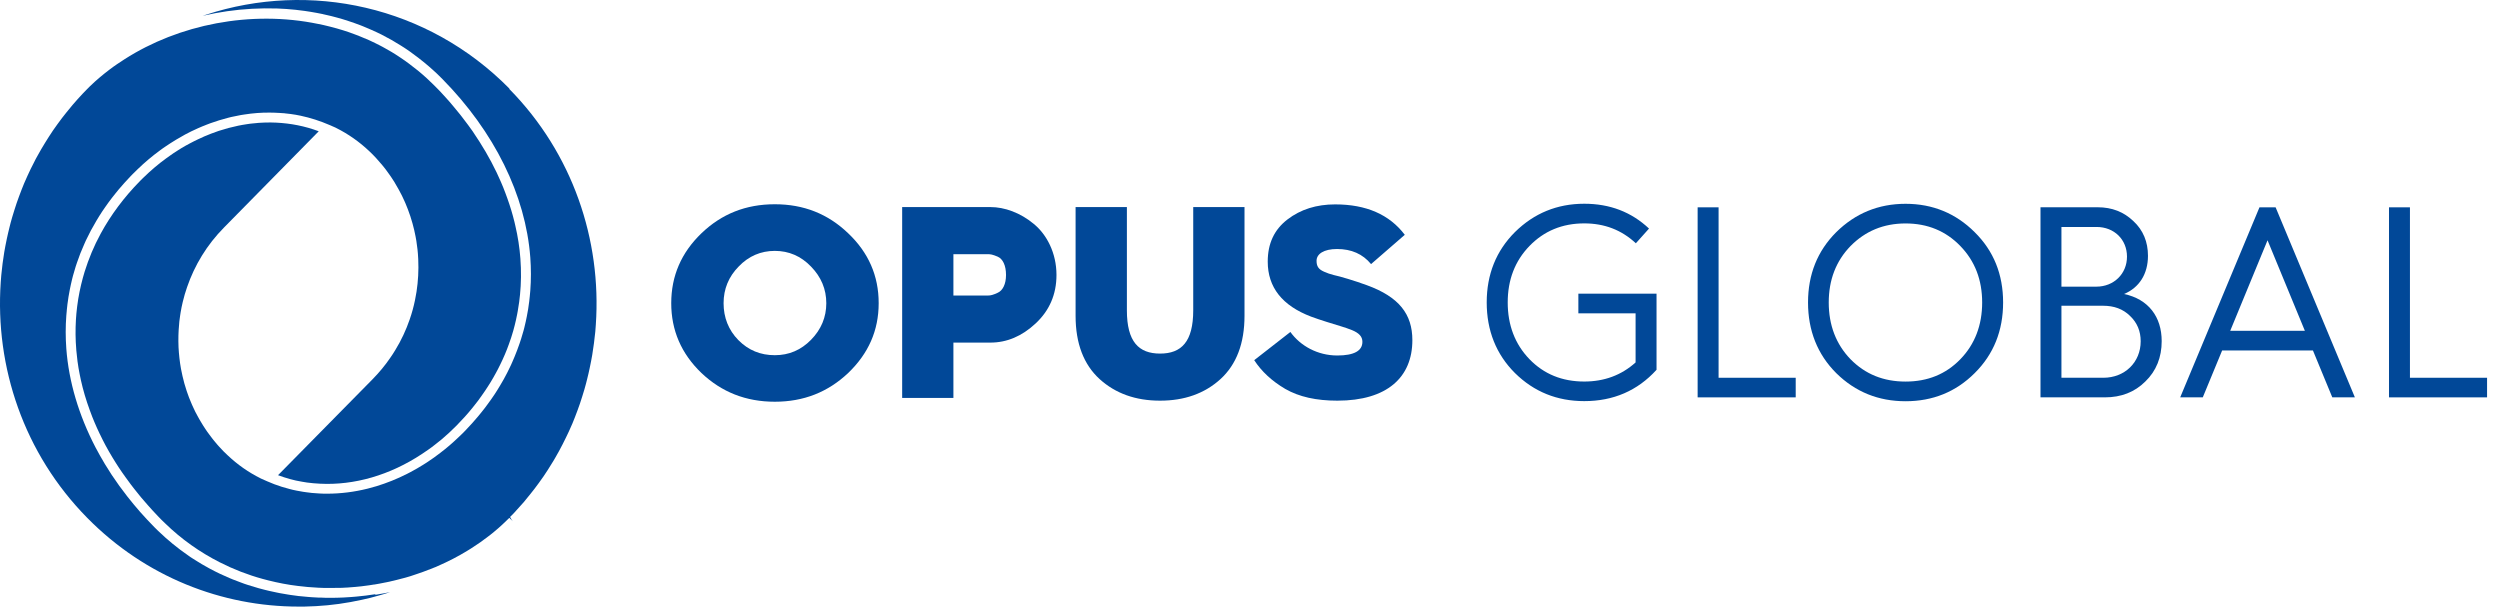 <svg width="127" height="31" viewBox="0 0 127 31" fill="none" xmlns="http://www.w3.org/2000/svg">
<g id="Vector">
<path d="M43.088 18.948C42.059 19.92 40.827 20.408 39.361 20.408C37.894 20.408 36.659 19.92 35.633 18.948C34.605 17.96 34.099 16.778 34.099 15.4C34.099 14.021 34.607 12.839 35.633 11.851C36.662 10.863 37.894 10.376 39.361 10.376C40.827 10.376 42.059 10.863 43.088 11.851C44.117 12.826 44.637 14.008 44.637 15.4C44.637 16.791 44.117 17.96 43.088 18.948ZM37.51 17.278C38.018 17.794 38.634 18.044 39.361 18.044C40.087 18.044 40.691 17.779 41.197 17.266C41.717 16.737 41.976 16.112 41.976 15.402C41.976 14.693 41.715 14.067 41.197 13.539C40.689 13.01 40.072 12.745 39.361 12.745C38.649 12.745 38.03 13.01 37.525 13.539C37.017 14.054 36.758 14.68 36.758 15.402C36.758 16.125 37.004 16.765 37.512 17.281" fill="#014898"/>
<path d="M45.83 20.214V10.519H50.311C51.038 10.519 51.833 10.81 52.505 11.366C53.176 11.908 53.669 12.855 53.669 13.967C53.669 14.955 53.312 15.775 52.613 16.428C51.913 17.082 51.146 17.404 50.311 17.404H48.433V20.214H45.83ZM48.433 15.012H50.201C50.324 15.012 50.447 14.983 50.681 14.874C50.94 14.761 51.106 14.43 51.106 13.97C51.106 13.482 50.94 13.148 50.681 13.038C50.42 12.926 50.311 12.913 50.188 12.913H48.433V15.014V15.012Z" fill="#014898"/>
<path d="M57.246 10.519V15.765C57.246 17.363 57.849 17.962 58.931 17.962C60.012 17.962 60.616 17.365 60.616 15.765V10.519H63.221V16.043C63.221 17.447 62.809 18.519 62.002 19.257C61.192 19.994 60.166 20.354 58.931 20.354C57.696 20.354 56.67 19.992 55.86 19.257C55.052 18.519 54.64 17.449 54.64 16.043V10.519H57.246Z" fill="#014898"/>
<path d="M65.55 16.862C66.058 17.572 66.934 18.059 67.935 18.059C68.785 18.059 69.21 17.822 69.21 17.365C69.21 17.1 69.046 16.921 68.677 16.768C68.498 16.699 68.307 16.63 68.116 16.574C67.746 16.462 67.059 16.255 66.607 16.086C65.141 15.53 64.401 14.598 64.401 13.291C64.401 12.372 64.731 11.665 65.402 11.149C66.074 10.634 66.881 10.383 67.827 10.383C69.404 10.383 70.581 10.897 71.363 11.928L69.65 13.416C69.225 12.9 68.649 12.65 67.922 12.65C67.251 12.65 66.881 12.9 66.881 13.248C66.881 13.526 66.977 13.679 67.266 13.804C67.417 13.873 67.58 13.929 67.746 13.97C68.076 14.039 68.828 14.264 69.431 14.486C71.076 15.083 71.748 15.961 71.748 17.281C71.748 19.16 70.472 20.354 67.937 20.354C66.868 20.354 65.991 20.16 65.291 19.757C64.607 19.354 64.084 18.866 63.714 18.297L65.55 16.865V16.862Z" fill="#014898"/>
<path d="M83.77 11.611L83.101 12.359C82.376 11.68 81.504 11.348 80.48 11.348C79.361 11.348 78.433 11.736 77.696 12.497C76.959 13.258 76.592 14.215 76.592 15.364C76.592 16.513 76.959 17.483 77.696 18.246C78.433 19.007 79.361 19.382 80.48 19.382C81.491 19.382 82.364 19.063 83.088 18.412V15.918H80.181V14.92H84.152V18.785C83.184 19.852 81.954 20.377 80.48 20.377C79.102 20.377 77.927 19.905 76.959 18.95C76.003 17.996 75.525 16.788 75.525 15.364C75.525 13.94 76.003 12.745 76.959 11.79C77.927 10.835 79.102 10.35 80.48 10.35C81.778 10.35 82.87 10.766 83.77 11.611Z" fill="#014898"/>
<path d="M86.24 20.186V10.532H87.304V19.19H91.222V20.186H86.24Z" fill="#014898"/>
<path d="M91.848 15.366C91.848 13.94 92.326 12.747 93.282 11.793C94.25 10.838 95.425 10.353 96.803 10.353C98.181 10.353 99.356 10.838 100.312 11.793C101.28 12.747 101.758 13.94 101.758 15.366C101.758 16.793 101.28 17.998 100.312 18.956C99.356 19.91 98.181 20.383 96.803 20.383C95.425 20.383 94.25 19.91 93.282 18.956C92.326 18.001 91.848 16.793 91.848 15.366ZM92.9 15.366C92.9 16.515 93.269 17.485 94.006 18.248C94.756 19.012 95.684 19.384 96.803 19.384C97.922 19.384 98.85 19.009 99.587 18.248C100.324 17.488 100.694 16.518 100.694 15.366C100.694 14.215 100.324 13.26 99.587 12.5C98.85 11.736 97.922 11.351 96.803 11.351C95.684 11.351 94.756 11.739 94.006 12.5C93.269 13.26 92.9 14.218 92.9 15.366Z" fill="#014898"/>
<path d="M103.657 20.186V10.529H106.564C107.289 10.529 107.89 10.764 108.38 11.236C108.873 11.693 109.117 12.288 109.117 12.995C109.117 13.924 108.667 14.616 107.902 14.935C109.145 15.198 109.814 16.099 109.814 17.332C109.814 18.149 109.54 18.843 108.981 19.382C108.436 19.923 107.754 20.186 106.919 20.186H103.657ZM104.721 14.562H106.496C107.382 14.562 108.051 13.911 108.051 13.038C108.051 12.165 107.397 11.53 106.509 11.53H104.721V14.562ZM104.721 19.19H106.851C107.943 19.19 108.747 18.402 108.747 17.335C108.747 16.822 108.569 16.393 108.202 16.045C107.847 15.698 107.397 15.532 106.836 15.532H104.721V19.19Z" fill="#014898"/>
<path d="M110.754 20.186L114.781 10.532H115.601L119.628 20.186H118.481L117.497 17.804H112.885L111.901 20.186H110.754ZM113.292 16.806H117.088L115.191 12.206L113.295 16.806H113.292Z" fill="#014898"/>
<path d="M121.361 20.186V10.532H122.425V19.19H126.343V20.186H121.361Z" fill="#014898"/>
<path d="M25.882 4.505C21.717 0.277 15.719 -0.973 10.467 0.747C10.409 0.765 10.354 0.785 10.296 0.803C11.111 0.614 11.951 0.492 12.796 0.446C13.224 0.423 13.649 0.418 14.069 0.431C14.227 0.438 14.388 0.446 14.547 0.456C14.864 0.479 15.175 0.512 15.487 0.556C15.59 0.571 15.694 0.586 15.797 0.604C15.897 0.619 16.003 0.637 16.103 0.658C16.204 0.676 16.302 0.696 16.398 0.716C16.405 0.716 16.41 0.719 16.415 0.722C16.498 0.737 16.579 0.757 16.662 0.778C16.72 0.788 16.777 0.803 16.838 0.819C16.931 0.842 17.024 0.867 17.119 0.893C17.218 0.921 17.313 0.949 17.414 0.977C17.509 1.007 17.608 1.038 17.703 1.069C17.801 1.102 17.899 1.133 17.995 1.168C18.09 1.201 18.183 1.237 18.282 1.273C18.329 1.288 18.377 1.306 18.425 1.329C18.47 1.349 18.518 1.367 18.566 1.388C18.659 1.426 18.754 1.467 18.847 1.508C18.941 1.549 19.034 1.592 19.129 1.635C19.207 1.674 19.29 1.712 19.368 1.75C19.383 1.758 19.396 1.763 19.408 1.771C19.728 1.934 20.042 2.11 20.346 2.304C20.367 2.317 20.387 2.33 20.404 2.34C20.698 2.524 20.983 2.728 21.262 2.945C21.347 3.009 21.43 3.073 21.513 3.144C21.679 3.277 21.845 3.42 22.004 3.565C22.062 3.619 22.125 3.672 22.183 3.729C22.218 3.762 22.253 3.795 22.288 3.831C22.321 3.861 22.351 3.892 22.381 3.923C22.414 3.953 22.444 3.984 22.474 4.015C25.115 6.695 26.702 9.914 26.939 13.077C26.981 13.646 26.981 14.207 26.939 14.761C26.933 14.828 26.928 14.892 26.921 14.958C26.921 14.989 26.921 15.017 26.913 15.05C26.906 15.142 26.896 15.231 26.883 15.323C26.853 15.581 26.81 15.836 26.76 16.086C26.742 16.173 26.725 16.262 26.705 16.349C26.687 16.436 26.667 16.523 26.644 16.61C26.629 16.666 26.614 16.724 26.599 16.786C26.561 16.924 26.521 17.067 26.476 17.202C26.451 17.284 26.423 17.368 26.395 17.447C26.317 17.679 26.229 17.904 26.136 18.131C26.104 18.213 26.068 18.297 26.031 18.376C26.005 18.435 25.98 18.494 25.953 18.552C25.927 18.606 25.902 18.659 25.875 18.713C25.839 18.79 25.802 18.864 25.762 18.943C25.653 19.16 25.533 19.372 25.407 19.581C25.362 19.66 25.314 19.737 25.264 19.816C25.165 19.974 25.065 20.127 24.957 20.278C24.904 20.354 24.851 20.428 24.793 20.505C24.738 20.582 24.683 20.656 24.625 20.732C24.569 20.806 24.509 20.883 24.449 20.954C24.393 21.026 24.338 21.092 24.277 21.164C24.091 21.388 23.893 21.605 23.686 21.822C23.641 21.871 23.596 21.917 23.551 21.963C23.536 21.978 23.518 21.993 23.503 22.011C23.442 22.072 23.377 22.134 23.314 22.192C23.007 22.488 22.688 22.764 22.358 23.012C22.255 23.091 22.15 23.168 22.047 23.244C21.944 23.318 21.838 23.39 21.73 23.461C21.715 23.471 21.702 23.482 21.687 23.489C21.682 23.494 21.677 23.497 21.669 23.502C21.594 23.55 21.516 23.599 21.441 23.645C21.436 23.65 21.43 23.652 21.423 23.655C21.347 23.704 21.27 23.75 21.194 23.793C21.141 23.826 21.091 23.854 21.038 23.88C20.92 23.949 20.799 24.01 20.681 24.071C20.173 24.329 19.65 24.538 19.124 24.699C18.976 24.745 18.822 24.786 18.671 24.824C17.99 24.993 17.303 25.079 16.624 25.079H16.622C16.491 25.079 16.36 25.079 16.229 25.069C16.101 25.064 15.968 25.054 15.839 25.041C15.751 25.031 15.663 25.021 15.575 25.008C15.515 25.003 15.454 24.993 15.397 24.983C15.289 24.967 15.175 24.947 15.067 24.924C15.004 24.911 14.941 24.896 14.874 24.883C14.821 24.87 14.765 24.857 14.713 24.842C14.577 24.806 14.441 24.768 14.308 24.727C14.059 24.651 13.815 24.556 13.571 24.449L13.277 24.319L13.246 24.306C13.246 24.306 13.236 24.301 13.231 24.296C12.63 23.997 12.069 23.607 11.559 23.124C11.496 23.068 11.435 23.007 11.373 22.945L11.367 22.94C11.284 22.856 11.204 22.772 11.126 22.683C11.093 22.647 11.061 22.611 11.03 22.575C10.973 22.511 10.917 22.445 10.864 22.376C10.834 22.34 10.804 22.305 10.779 22.269C10.726 22.205 10.678 22.141 10.633 22.075C10.59 22.024 10.553 21.97 10.517 21.917C10.482 21.871 10.452 21.825 10.422 21.776C10.384 21.723 10.349 21.666 10.314 21.61C10.268 21.541 10.226 21.473 10.188 21.401C10.163 21.363 10.14 21.324 10.12 21.286C10.085 21.227 10.052 21.169 10.022 21.108C9.987 21.044 9.954 20.982 9.921 20.919C9.896 20.87 9.871 20.819 9.848 20.765C9.816 20.697 9.783 20.628 9.753 20.559C9.738 20.525 9.723 20.49 9.71 20.456C9.672 20.37 9.637 20.28 9.602 20.194C9.589 20.16 9.577 20.127 9.567 20.097C9.539 20.02 9.511 19.943 9.484 19.864C9.466 19.816 9.451 19.765 9.438 19.716C9.411 19.637 9.388 19.555 9.363 19.471C9.358 19.451 9.353 19.43 9.348 19.41C9.32 19.308 9.293 19.201 9.27 19.099C9.242 18.979 9.217 18.856 9.194 18.736C9.162 18.555 9.134 18.371 9.114 18.185C9.094 18.003 9.079 17.82 9.069 17.636V17.623C9.061 17.432 9.059 17.238 9.064 17.049C9.064 17.008 9.064 16.964 9.069 16.921C9.069 16.87 9.069 16.816 9.076 16.765C9.084 16.62 9.096 16.472 9.111 16.326C9.122 16.232 9.134 16.137 9.149 16.045C9.157 15.989 9.167 15.936 9.174 15.88C9.204 15.696 9.242 15.512 9.285 15.333C9.345 15.081 9.418 14.83 9.504 14.585C9.884 13.477 10.51 12.438 11.38 11.558L16.192 6.669C15.497 6.406 14.77 6.266 14.031 6.23C13.847 6.22 13.659 6.22 13.47 6.225C13.4 6.228 13.329 6.23 13.259 6.235C13.214 6.235 13.166 6.24 13.12 6.243C13.095 6.243 13.07 6.248 13.045 6.251C12.975 6.256 12.907 6.263 12.834 6.271C12.789 6.271 12.743 6.281 12.695 6.286C12.635 6.294 12.577 6.302 12.517 6.312C12.449 6.322 12.384 6.332 12.313 6.345C12.248 6.358 12.18 6.371 12.112 6.383C11.775 6.452 11.44 6.542 11.106 6.651C10.98 6.695 10.852 6.741 10.726 6.789C10.497 6.876 10.276 6.971 10.052 7.08C9.982 7.114 9.914 7.147 9.843 7.182C9.775 7.216 9.705 7.251 9.635 7.29C9.567 7.325 9.499 7.364 9.428 7.402C9.293 7.479 9.157 7.558 9.023 7.647C8.89 7.729 8.757 7.818 8.626 7.913C8.561 7.958 8.495 8.004 8.43 8.053C8.037 8.339 7.66 8.66 7.298 9.013C7.285 9.025 7.27 9.038 7.258 9.051L7.119 9.189C6.297 10.024 5.628 10.925 5.115 11.869C4.944 12.183 4.79 12.502 4.655 12.826C4.589 12.987 4.526 13.151 4.464 13.314C4.406 13.48 4.35 13.643 4.298 13.807C4.267 13.906 4.237 14.008 4.21 14.111C4.081 14.585 3.983 15.063 3.923 15.545C3.923 15.566 3.918 15.588 3.915 15.609C3.888 15.821 3.87 16.028 3.857 16.239C3.827 16.745 3.832 17.253 3.875 17.763C3.875 17.768 3.875 17.776 3.875 17.781C3.893 17.975 3.913 18.167 3.938 18.361C3.938 18.371 3.943 18.381 3.943 18.391C3.971 18.593 4.003 18.8 4.046 19.004C4.064 19.106 4.086 19.208 4.109 19.31C4.222 19.818 4.373 20.329 4.559 20.834C4.599 20.947 4.642 21.061 4.687 21.176C4.723 21.263 4.76 21.355 4.796 21.442C4.879 21.638 4.967 21.835 5.062 22.032C5.067 22.044 5.075 22.057 5.082 22.07C5.125 22.162 5.17 22.254 5.218 22.348C5.266 22.44 5.314 22.534 5.361 22.624C5.472 22.833 5.593 23.037 5.716 23.244C5.771 23.336 5.827 23.43 5.887 23.52C5.985 23.678 6.091 23.836 6.199 23.992C6.254 24.074 6.312 24.158 6.375 24.24C6.458 24.362 6.549 24.485 6.642 24.605C6.697 24.679 6.752 24.753 6.815 24.829C7.039 25.118 7.273 25.401 7.527 25.682C7.602 25.769 7.68 25.853 7.761 25.942C7.844 26.032 7.932 26.123 8.017 26.215C8.075 26.277 8.136 26.338 8.193 26.397L8.201 26.404C8.259 26.463 8.317 26.519 8.377 26.575C9.22 27.397 10.158 28.053 11.151 28.559C11.327 28.646 11.506 28.73 11.684 28.814C11.863 28.893 12.047 28.967 12.228 29.041C12.595 29.182 12.967 29.307 13.344 29.409C13.437 29.434 13.53 29.46 13.626 29.483C13.875 29.544 14.124 29.603 14.376 29.649C14.627 29.697 14.879 29.736 15.133 29.766C15.301 29.787 15.47 29.805 15.636 29.82C15.812 29.835 15.99 29.848 16.169 29.856C16.257 29.861 16.345 29.863 16.435 29.866C16.611 29.871 16.79 29.871 16.966 29.866C17.032 29.866 17.099 29.866 17.167 29.863C17.208 29.863 17.25 29.863 17.291 29.863H17.306C17.351 29.863 17.396 29.863 17.442 29.858C17.467 29.858 17.494 29.858 17.52 29.853C17.575 29.853 17.628 29.848 17.68 29.845C17.708 29.845 17.733 29.84 17.761 29.838C17.859 29.83 17.957 29.822 18.055 29.815C18.256 29.797 18.455 29.776 18.654 29.746C18.694 29.743 18.732 29.736 18.772 29.73C18.845 29.72 18.918 29.707 18.993 29.695C19.001 29.695 19.008 29.695 19.013 29.695C19.023 29.695 19.034 29.695 19.041 29.69C19.116 29.677 19.189 29.664 19.265 29.651C19.373 29.631 19.484 29.61 19.589 29.587C19.602 29.587 19.614 29.582 19.627 29.58C19.68 29.572 19.733 29.559 19.788 29.547C19.811 29.542 19.831 29.537 19.851 29.531C19.874 29.526 19.894 29.521 19.914 29.516C19.936 29.514 19.962 29.508 19.984 29.501C20.047 29.485 20.11 29.47 20.17 29.455C20.238 29.439 20.306 29.422 20.377 29.401C20.452 29.383 20.525 29.363 20.601 29.343C20.769 29.297 20.933 29.245 21.096 29.187C21.131 29.177 21.166 29.164 21.202 29.151C21.4 29.085 21.596 29.016 21.79 28.937C21.79 28.937 21.795 28.937 21.798 28.937C21.891 28.898 21.989 28.86 22.082 28.822C22.084 28.822 22.087 28.822 22.089 28.822C22.14 28.799 22.192 28.776 22.245 28.753C22.766 28.526 23.264 28.27 23.739 27.979C23.805 27.941 23.87 27.9 23.933 27.859C24.587 27.446 25.193 26.976 25.729 26.448C25.779 26.402 25.827 26.353 25.875 26.305L26.018 26.45L25.912 26.261C25.975 26.2 26.038 26.136 26.099 26.073C26.274 25.886 26.448 25.692 26.617 25.498C26.684 25.416 26.752 25.337 26.815 25.253C26.855 25.21 26.891 25.164 26.926 25.118C27.001 25.026 27.074 24.931 27.15 24.834C27.228 24.732 27.303 24.628 27.379 24.526C27.537 24.311 27.686 24.097 27.826 23.875C27.892 23.775 27.955 23.67 28.017 23.568C28.088 23.461 28.151 23.351 28.214 23.241C28.279 23.134 28.342 23.022 28.4 22.912C28.463 22.802 28.52 22.69 28.576 22.578C28.636 22.468 28.692 22.353 28.744 22.241C28.797 22.136 28.848 22.026 28.898 21.919C28.961 21.784 29.021 21.646 29.079 21.511C29.122 21.411 29.162 21.309 29.2 21.21C29.247 21.095 29.293 20.977 29.333 20.86C29.378 20.742 29.421 20.625 29.459 20.508C29.501 20.39 29.539 20.27 29.574 20.153C29.612 20.035 29.647 19.915 29.683 19.798C29.713 19.701 29.74 19.599 29.765 19.502C29.786 19.428 29.806 19.351 29.823 19.275C29.849 19.183 29.871 19.088 29.891 18.994C29.914 18.899 29.936 18.808 29.954 18.71C29.982 18.59 30.007 18.471 30.027 18.351C30.05 18.246 30.067 18.139 30.085 18.034C30.15 17.641 30.201 17.245 30.241 16.849C30.251 16.73 30.261 16.612 30.268 16.49C30.563 12.196 29.099 7.795 25.87 4.517" fill="#014898"/>
<path d="M25.845 26.68C25.845 26.68 25.845 26.68 25.849 26.672L25.839 26.683C25.839 26.683 25.839 26.683 25.845 26.683" fill="#014898"/>
<path d="M26.061 26.466L26.028 26.43L26.053 26.473C26.053 26.473 26.058 26.468 26.061 26.466Z" fill="#014898"/>
<path d="M19.061 30.187C18.742 30.238 18.422 30.279 18.098 30.307C18.017 30.315 17.932 30.323 17.849 30.328C17.718 30.341 17.582 30.348 17.451 30.353C17.22 30.364 16.991 30.371 16.76 30.369C16.609 30.369 16.458 30.369 16.307 30.358C16.264 30.358 16.224 30.358 16.184 30.358C16.068 30.353 15.953 30.348 15.834 30.338C15.771 30.333 15.709 30.33 15.641 30.323C15.515 30.312 15.387 30.302 15.261 30.287L15.17 30.279C15.027 30.262 14.884 30.241 14.743 30.221C14.7 30.215 14.655 30.208 14.612 30.2C14.479 30.18 14.343 30.157 14.21 30.131C14.157 30.121 14.104 30.108 14.049 30.098C13.923 30.073 13.795 30.047 13.669 30.016C13.603 30.001 13.538 29.983 13.47 29.968C13.357 29.937 13.244 29.912 13.131 29.879C12.954 29.83 12.776 29.776 12.6 29.718C12.479 29.679 12.356 29.639 12.235 29.59C12.097 29.539 11.956 29.485 11.82 29.432C11.765 29.409 11.712 29.386 11.654 29.363C11.496 29.297 11.335 29.225 11.179 29.151C10.993 29.064 10.807 28.967 10.626 28.87C10.593 28.85 10.56 28.832 10.527 28.814C10.495 28.796 10.462 28.781 10.432 28.761C10.367 28.725 10.304 28.689 10.238 28.651C10.21 28.633 10.185 28.617 10.16 28.602C10.115 28.574 10.072 28.549 10.03 28.523C9.951 28.475 9.874 28.426 9.793 28.375C9.715 28.326 9.637 28.276 9.562 28.219C9.023 27.849 8.508 27.428 8.022 26.958C7.96 26.897 7.899 26.836 7.836 26.774C7.587 26.522 7.351 26.267 7.119 26.006C6.893 25.746 6.672 25.483 6.461 25.212C6.322 25.034 6.186 24.855 6.056 24.674C5.927 24.492 5.799 24.308 5.676 24.125C5.555 23.938 5.437 23.755 5.324 23.566C5.155 23.282 4.994 22.999 4.846 22.716C4.003 21.092 3.495 19.395 3.369 17.712C3.327 17.143 3.327 16.584 3.369 16.03C3.374 15.956 3.38 15.882 3.39 15.806C3.39 15.783 3.39 15.759 3.395 15.737C3.402 15.647 3.412 15.555 3.425 15.463C3.457 15.206 3.498 14.953 3.548 14.703C3.566 14.616 3.583 14.527 3.603 14.44C3.621 14.353 3.641 14.269 3.664 14.179C3.679 14.123 3.694 14.065 3.709 14.003C3.752 13.848 3.797 13.692 3.845 13.539C3.865 13.475 3.888 13.409 3.91 13.345C4.016 13.028 4.137 12.719 4.275 12.415C4.303 12.352 4.33 12.288 4.36 12.222C4.521 11.879 4.702 11.54 4.899 11.211C4.944 11.132 4.992 11.052 5.042 10.976C5.14 10.818 5.243 10.664 5.349 10.514C5.402 10.437 5.454 10.363 5.51 10.287C5.565 10.21 5.62 10.136 5.681 10.059C5.736 9.985 5.794 9.911 5.857 9.837C5.912 9.766 5.968 9.699 6.025 9.63C6.214 9.406 6.41 9.189 6.616 8.972C6.662 8.923 6.707 8.877 6.752 8.831C6.767 8.816 6.785 8.801 6.8 8.786C6.86 8.722 6.923 8.658 6.986 8.602C7.351 8.249 7.733 7.928 8.131 7.637C8.173 7.604 8.219 7.57 8.264 7.54C8.319 7.499 8.377 7.458 8.437 7.422C8.505 7.374 8.573 7.328 8.644 7.285C8.742 7.221 8.842 7.159 8.943 7.098C9.091 7.009 9.247 6.92 9.401 6.835C9.501 6.782 9.604 6.731 9.708 6.677C9.823 6.621 9.941 6.565 10.06 6.514C10.133 6.48 10.206 6.45 10.281 6.419C10.354 6.389 10.427 6.358 10.505 6.33C10.565 6.307 10.626 6.284 10.686 6.261C10.983 6.154 11.284 6.062 11.589 5.983C11.642 5.967 11.697 5.955 11.755 5.942C11.908 5.906 12.067 5.875 12.223 5.847C12.286 5.835 12.348 5.824 12.414 5.817C12.635 5.781 12.854 5.758 13.075 5.74H13.09C13.181 5.732 13.271 5.727 13.364 5.725C13.377 5.725 13.39 5.725 13.402 5.725C13.495 5.725 13.591 5.72 13.684 5.72C13.767 5.72 13.852 5.72 13.935 5.725C14.026 5.725 14.117 5.73 14.207 5.738C14.265 5.738 14.323 5.743 14.383 5.75C14.413 5.75 14.444 5.75 14.471 5.758C14.569 5.768 14.667 5.778 14.763 5.791C14.934 5.814 15.102 5.842 15.268 5.878C15.769 5.985 16.264 6.143 16.74 6.35L17.034 6.478C17.049 6.483 17.064 6.491 17.079 6.501C17.688 6.805 18.249 7.198 18.754 7.675C18.817 7.731 18.878 7.79 18.938 7.854C18.938 7.854 18.94 7.856 18.943 7.859C19.001 7.918 19.059 7.976 19.114 8.04C19.122 8.05 19.132 8.058 19.139 8.068C19.207 8.142 19.275 8.219 19.34 8.298C19.363 8.321 19.381 8.344 19.401 8.367C19.459 8.436 19.514 8.505 19.572 8.579C19.607 8.622 19.642 8.668 19.67 8.712C19.723 8.778 19.77 8.844 19.816 8.916C19.833 8.936 19.846 8.959 19.861 8.98C19.924 9.069 19.982 9.161 20.04 9.255C20.05 9.273 20.06 9.288 20.067 9.304C20.13 9.403 20.188 9.503 20.243 9.608C20.301 9.71 20.357 9.817 20.409 9.921C20.424 9.947 20.434 9.97 20.445 9.996C20.487 10.08 20.527 10.164 20.563 10.251C20.578 10.281 20.59 10.312 20.603 10.343C20.646 10.44 20.683 10.539 20.721 10.636C20.767 10.751 20.807 10.871 20.847 10.991C20.885 11.108 20.922 11.229 20.955 11.348C21.018 11.573 21.071 11.798 21.113 12.025C21.126 12.096 21.139 12.168 21.151 12.239C21.174 12.382 21.194 12.528 21.209 12.671C21.217 12.74 21.224 12.811 21.229 12.885C21.237 12.982 21.242 13.079 21.247 13.174V13.189C21.272 13.733 21.242 14.281 21.159 14.823C21.136 14.963 21.111 15.104 21.083 15.241C21.015 15.576 20.925 15.905 20.812 16.229C20.628 16.765 20.384 17.289 20.08 17.784C19.999 17.919 19.911 18.057 19.818 18.187C19.562 18.562 19.265 18.92 18.938 19.254L14.124 24.14C14.323 24.214 14.527 24.28 14.733 24.337C14.929 24.393 15.128 24.436 15.331 24.469C15.419 24.485 15.507 24.5 15.598 24.513C15.704 24.526 15.812 24.538 15.92 24.549C16.03 24.559 16.144 24.566 16.257 24.572C17.995 24.661 19.808 24.14 21.438 23.06C21.541 22.994 21.644 22.925 21.745 22.851C21.853 22.777 21.961 22.698 22.067 22.613C22.13 22.565 22.195 22.514 22.26 22.46C22.323 22.409 22.386 22.358 22.454 22.305C22.708 22.088 22.957 21.858 23.199 21.613C23.483 21.324 23.752 21.026 23.998 20.722C24.094 20.602 24.192 20.482 24.285 20.357C24.351 20.268 24.416 20.178 24.479 20.086C24.532 20.012 24.584 19.938 24.637 19.859C24.69 19.785 24.74 19.709 24.788 19.629C24.886 19.476 24.984 19.321 25.07 19.165C25.115 19.088 25.16 19.012 25.201 18.93C25.236 18.869 25.268 18.808 25.299 18.746C25.339 18.67 25.379 18.59 25.417 18.509C25.583 18.172 25.729 17.83 25.852 17.483C25.935 17.258 26.008 17.033 26.073 16.804C26.126 16.622 26.169 16.436 26.212 16.252C26.234 16.153 26.254 16.053 26.274 15.954C26.285 15.902 26.292 15.851 26.302 15.8C26.33 15.645 26.355 15.489 26.375 15.336C26.393 15.218 26.405 15.101 26.415 14.983C26.415 14.983 26.415 14.991 26.415 14.994C26.476 14.386 26.483 13.768 26.436 13.14C26.395 12.584 26.31 12.025 26.179 11.468C26.166 11.402 26.149 11.338 26.134 11.272C26.036 10.871 25.915 10.473 25.774 10.08C25.741 9.988 25.709 9.893 25.673 9.804C25.605 9.618 25.53 9.434 25.45 9.25C25.412 9.161 25.374 9.071 25.329 8.982C25.296 8.908 25.264 8.837 25.228 8.76C24.889 8.053 24.484 7.359 24.016 6.682C24.094 6.792 24.169 6.902 24.245 7.011C24.167 6.891 24.081 6.769 23.996 6.649C23.981 6.626 23.963 6.603 23.946 6.58C23.893 6.503 23.837 6.427 23.78 6.35C23.676 6.21 23.568 6.067 23.458 5.926C23.43 5.891 23.402 5.855 23.375 5.819C23.264 5.679 23.146 5.533 23.027 5.396C23.007 5.37 22.987 5.344 22.962 5.319C22.917 5.265 22.872 5.212 22.826 5.158C22.819 5.153 22.814 5.145 22.809 5.14C22.758 5.082 22.708 5.025 22.655 4.967C22.567 4.87 22.477 4.773 22.386 4.673C22.376 4.663 22.366 4.653 22.356 4.64L22.328 4.614L22.303 4.586C22.245 4.525 22.183 4.464 22.122 4.403C22.122 4.403 22.12 4.401 22.117 4.397C22.059 4.339 22.004 4.283 21.941 4.224C21.908 4.191 21.876 4.16 21.84 4.129C21.783 4.071 21.725 4.017 21.664 3.961C21.383 3.703 21.086 3.463 20.784 3.239C20.714 3.185 20.643 3.134 20.57 3.083C20.5 3.032 20.427 2.983 20.354 2.935C20.341 2.927 20.331 2.919 20.319 2.912C20.238 2.858 20.158 2.807 20.077 2.753C20.014 2.713 19.952 2.674 19.886 2.636C19.786 2.575 19.68 2.516 19.577 2.46C19.532 2.432 19.484 2.406 19.436 2.381C19.393 2.358 19.35 2.335 19.305 2.312C19.227 2.271 19.149 2.23 19.066 2.192C18.993 2.156 18.92 2.12 18.842 2.085C18.81 2.069 18.779 2.054 18.747 2.041C18.679 2.011 18.611 1.98 18.538 1.949C18.538 1.949 18.533 1.949 18.53 1.949C18.46 1.916 18.387 1.886 18.309 1.857C18.294 1.85 18.282 1.845 18.266 1.84C18.254 1.835 18.244 1.829 18.234 1.824C18.156 1.794 18.078 1.763 17.995 1.735C17.904 1.699 17.814 1.669 17.721 1.635C17.63 1.602 17.537 1.574 17.444 1.544C17.223 1.475 16.999 1.411 16.773 1.355C16.664 1.327 16.554 1.301 16.445 1.275C16.355 1.255 16.262 1.235 16.166 1.217C12.741 0.507 9.081 1.242 6.327 3.009C6.199 3.09 6.068 3.177 5.945 3.261C5.809 3.353 5.676 3.448 5.548 3.547C5.394 3.667 5.236 3.787 5.09 3.912C4.909 4.063 4.738 4.221 4.572 4.38C4.521 4.428 4.474 4.477 4.426 4.525C4.413 4.538 4.401 4.553 4.388 4.566C4.325 4.627 4.265 4.694 4.202 4.757C4.026 4.944 3.852 5.138 3.686 5.332C3.618 5.413 3.551 5.493 3.485 5.577C3.445 5.62 3.41 5.666 3.374 5.712C3.299 5.804 3.226 5.901 3.151 5.995C3.073 6.098 2.997 6.202 2.922 6.304C2.766 6.519 2.615 6.733 2.477 6.955C2.409 7.055 2.346 7.159 2.285 7.262C2.218 7.369 2.155 7.479 2.089 7.588C2.024 7.696 1.961 7.808 1.903 7.918C1.84 8.027 1.78 8.14 1.727 8.252C1.669 8.362 1.611 8.477 1.556 8.589C1.503 8.694 1.453 8.803 1.405 8.911C1.342 9.046 1.282 9.184 1.224 9.319C1.181 9.419 1.141 9.521 1.103 9.62C1.056 9.735 1.013 9.855 0.97 9.97C0.925 10.085 0.882 10.205 0.844 10.322C0.802 10.44 0.764 10.56 0.729 10.677C0.691 10.794 0.656 10.915 0.62 11.032C0.59 11.129 0.563 11.231 0.537 11.328C0.517 11.402 0.497 11.479 0.48 11.555C0.454 11.647 0.432 11.739 0.412 11.836C0.389 11.928 0.366 12.022 0.349 12.119C0.321 12.239 0.299 12.362 0.276 12.479C0.253 12.584 0.236 12.691 0.218 12.796C0.153 13.189 0.102 13.585 0.065 13.98C0.055 14.1 0.044 14.22 0.037 14.34C-0.257 18.636 1.206 23.035 4.436 26.312C7.394 29.314 11.282 30.815 15.168 30.815C15.266 30.815 15.361 30.815 15.462 30.815C15.661 30.81 15.854 30.803 16.053 30.792C16.249 30.78 16.443 30.764 16.642 30.747C16.835 30.726 17.032 30.703 17.225 30.678C17.615 30.624 18.005 30.552 18.39 30.468C18.679 30.407 18.963 30.335 19.25 30.251C19.441 30.2 19.627 30.144 19.816 30.08C19.715 30.101 19.612 30.121 19.511 30.139C19.368 30.167 19.22 30.192 19.076 30.215" fill="#014898"/>
</g>
</svg>
